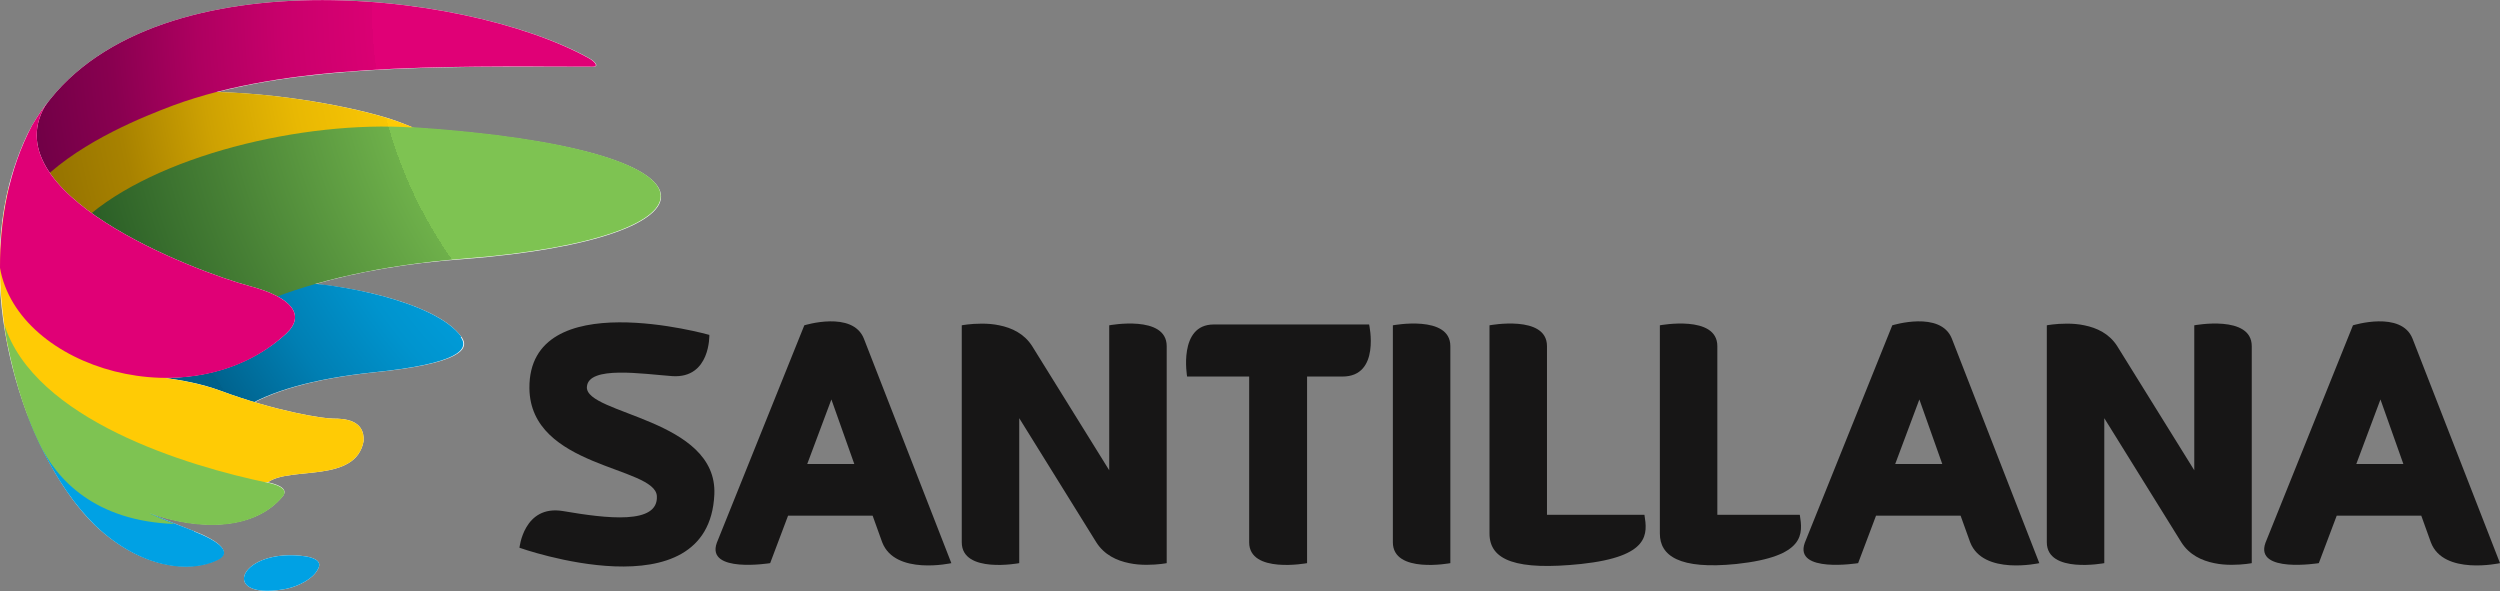<?xml version="1.0" encoding="UTF-8"?>
<svg xmlns="http://www.w3.org/2000/svg" xmlns:xlink="http://www.w3.org/1999/xlink" version="1.1" viewBox="0 0 600.2 141.9">
  <rect x="0" y="0" width="600.2" height="141.9" fill="#808080" stroke="none"/>
  <!-- Generator: Adobe Illustrator 29.2.1, SVG Export Plug-In . SVG Version: 2.1.0 Build 116)  -->
  <defs>
    <style>
      .st0 {
        fill: url(#radial-gradient);
      }

      .st0, .st1, .st2, .st3, .st4, .st5, .st6, .st7 {
        mix-blend-mode: multiply;
      }

      .st8 {
        fill: #171616;
      }

      .st9 {
        isolation: isolate;
      }

      .st10 {
        fill: #fff;
      }

      .st1 {
        fill: #e00076;
      }

      .st2 {
        fill: url(#radial-gradient1);
      }

      .st3 {
        fill: url(#radial-gradient3);
      }

      .st4 {
        fill: url(#radial-gradient2);
      }

      .st5 {
        fill: #7ec352;
      }

      .st6 {
        fill: #ffcb05;
      }

      .st7 {
        fill: #00a1e4;
      }
    </style>
    <radialGradient id="radial-gradient" cx="194.2" cy="1.8" fx="194.2" fy="1.8" r="209.8" gradientUnits="userSpaceOnUse">
      <stop offset=".5" stop-color="#ffcb05"/>
      <stop offset=".5" stop-color="#f9c604"/>
      <stop offset=".6" stop-color="#e8b803"/>
      <stop offset=".7" stop-color="#cda102"/>
      <stop offset=".8" stop-color="#a88200"/>
      <stop offset=".9" stop-color="#937100"/>
    </radialGradient>
    <radialGradient id="radial-gradient1" cx="194.2" cy="1.8" fx="194.2" fy="1.8" r="209.8" gradientUnits="userSpaceOnUse">
      <stop offset=".5" stop-color="#e00076"/>
      <stop offset=".5" stop-color="#da0073"/>
      <stop offset=".6" stop-color="#c9006c"/>
      <stop offset=".7" stop-color="#ae0060"/>
      <stop offset=".8" stop-color="#890050"/>
      <stop offset=".9" stop-color="#700046"/>
    </radialGradient>
    <radialGradient id="radial-gradient2" cx="194.2" cy="1.8" fx="194.2" fy="1.8" r="209.8" gradientUnits="userSpaceOnUse">
      <stop offset=".5" stop-color="#00a5e5"/>
      <stop offset=".5" stop-color="#00a0df"/>
      <stop offset=".6" stop-color="#0094ce"/>
      <stop offset=".7" stop-color="#007fb3"/>
      <stop offset=".8" stop-color="#00638e"/>
      <stop offset=".8" stop-color="#00608a"/>
    </radialGradient>
    <radialGradient id="radial-gradient3" cx="194.2" cy="1.8" fx="194.2" fy="1.8" r="209.8" gradientUnits="userSpaceOnUse">
      <stop offset=".5" stop-color="#7ec352"/>
      <stop offset=".5" stop-color="#6eb04a"/>
      <stop offset=".7" stop-color="#478035"/>
      <stop offset=".9" stop-color="#225422"/>
    </radialGradient>
  </defs>
  <g class="st9">
    <g id="Layer_1">
      <g>
        <g>
          <path class="st8" d="M432.1,123.6h-19.8v-40.5c0-7.6-13.8-5-13.8-5v50c0,5.3,4.6,8.7,18.4,7.3,16.7-1.8,15.9-7.3,15.2-11.8"/>
          <path class="st8" d="M124.7,131.6s1-10.5,10.5-8.9c10.5,1.8,22.9,3.3,22.5-3.6-.4-7.2-30.4-6.7-30.6-25.9-.2-25.1,43.2-12.8,43.2-12.8,0,0,.3,10.5-8.9,9.9-7-.5-20.2-2.6-20.5,2.6-.4,6.6,31.4,7.6,30.6,25.8-1.3,29-46.8,12.8-46.8,12.8"/>
          <path class="st8" d="M266.3,78.1v34.8l-18.5-29.8c-1.9-3-4.9-4.4-7.9-5-1.4-.3-2.8-.4-4.2-.4-2.8,0-4.8.4-4.8.4v52.1c0,7.6,13.8,5,13.8,5h0v-34.8l18.5,29.8c1.9,3,4.9,4.4,7.9,5,1.4.3,2.8.4,4.2.4,2.8,0,4.8-.4,4.8-.4h0v-52.1c0-7.6-13.8-5-13.8-5"/>
          <path class="st8" d="M526.8,78.1v34.8l-18.5-29.8c-1.9-3-4.9-4.4-7.9-5-1.4-.3-2.8-.4-4.2-.4-2.8,0-4.8.4-4.8.4v52.1c0,7.6,13.8,5,13.8,5h0v-34.8l18.5,29.8c1.9,3,4.9,4.4,7.9,5,1.4.3,2.8.4,4.2.4,2.8,0,4.8-.4,4.8-.4h0v-52.1c0-7.6-13.8-5-13.8-5"/>
          <path class="st8" d="M207.4,81.3c-2.7-6.8-14.3-3.2-14.3-3.2l-21,52.2c-2.7,7.4,12.8,4.9,12.8,4.9l4.3-11.4h20.3l2.3,6.4c3.1,8,16.6,5,16.6,5l-21-53.9ZM193.8,111.4l5.8-15.5,5.5,15.5h-11.2Z"/>
          <path class="st8" d="M579.2,81.3c-2.7-6.8-14.3-3.2-14.3-3.2l-21,52.2c-2.7,7.4,12.8,4.9,12.8,4.9l4.3-11.4h20.3l2.3,6.4c3,8,16.6,5,16.6,5l-21-53.9ZM565.7,111.4l5.8-15.5,5.5,15.5h-11.2Z"/>
          <path class="st8" d="M468.6,81.3c-2.7-6.8-14.3-3.2-14.3-3.2l-21,52.2c-2.7,7.4,12.8,4.9,12.8,4.9l4.3-11.4h20.3l2.3,6.4c3.1,8,16.6,5,16.6,5l-21-53.9ZM455,111.4l5.8-15.5,5.5,15.5h-11.2Z"/>
          <path class="st8" d="M328.6,77.9h-37.2c-8.6,0-6.4,12.5-6.4,12.5h14.9v39.8c0,7.6,13.9,5,13.9,5h0v-44.8h8.5c9.2,0,6.4-12.5,6.4-12.5"/>
          <path class="st8" d="M334.4,78.1v52.1c0,7.6,13.8,5,13.8,5h0v-52.1c0-7.6-13.8-5-13.8-5"/>
          <path class="st8" d="M394.8,123.6h-23.4v-40.5c0-7.6-13.8-5-13.8-5v50c0,6.5,6.6,8.9,22,7.3,16.7-1.8,15.9-7.3,15.2-11.8"/>
        </g>
        <g>
          <g>
            <g>
              <path class="st10" d="M99.1,30.6c-1.2-.5-2.4-1-3.8-1.5-7.2-2.6-24.9-6.5-43.1-7,25.6-6.6,57.2-6.1,90.2-6.1,1.7,0,.2-1.4-.9-2C111-2.9,32.3-11.2,8.4,29.1c-.8,1.5-1.4,2.7-1.8,3.7,1.4,16.8,27.1,29.7,49.3,37,0,0,0,0,0,0,.3,0,5.7,1.8,7.6,2.4,2.6,1,4.8,2.1,5.2,3.7.4,1.8-6.2,7.5-14.4,10.3-4.6,1.6-9.6,2.4-14.8,2.3,0,0-7.4-.3-7.9,1.3-.4,1.5,7.5,3.2,7.5,3.2,4.7.7,11.2,1.9,19.4,5.1,6.3-4.1,16.9-7.2,31.3-8.7,20.8-2.1,23.1-5.6,21-8.5-5.5-7.7-24.8-11.8-35.1-12.7,9.8-2.8,21.6-5,35.7-6,63.6-4.9,66.5-26.4-12.3-31.5Z"/>
              <g>
                <path class="st0" d="M95.3,29.1c-14.3-5.1-69.9-15.6-88.4,6,1.5,8.4,9.8,15.8,19.1,21.4,26.3-11.9,71.3-15.8,72-15.9,12-1.7,13.2-5.8-2.7-11.5Z"/>
                <path class="st2" d="M141.4,14C111-2.9,32.3-11.2,8.4,29.1c-.8,1.5-1.4,2.7-1.8,3.7.3,4,1.4,6.8,3.7,10.2,9.7-9.3,24.4-15.1,31.3-17.7,27.2-10,63.1-9.4,100.7-9.3,1.7,0,.2-1.4-.9-2Z"/>
                <path class="st4" d="M110.8,80.9c-6.4-8.9-31.2-13-39.2-13-4.8,0-10.3.7-15.9,1.9,4.9,1.6,12,3.1,12.8,6.1.4,1.8-6.2,7.5-14.4,10.3-4.6,1.6-9.6,2.4-14.8,2.3,0,0-7.4-.3-7.9,1.3-.4,1.5,7.5,3.2,7.5,3.2,4.7.7,11.2,1.9,19.4,5.1,6.3-4.1,16.9-7.2,31.3-8.7,20.8-2.1,23.1-5.6,21-8.5Z"/>
                <path class="st3" d="M98.9,30.6c-26-1.7-61.6,6.7-78.7,22.1,15.8,11.5,34.8,16.9,43.5,19.6,11.7-4.8,27.3-8.6,47.6-10.2,63.7-4.9,66.5-26.4-12.5-31.6Z"/>
              </g>
            </g>
            <g>
              <path class="st10" d="M80,100.5c-2.6,0-13.9-1.8-27.1-6.7-4.6-1.7-9.1-2.5-13.6-3.1,10.5.1,21.2-3.1,29.4-10.6,4.7-4.4,1.5-8.7-8.7-11.4-13.1-3.5-63-22.4-48.6-44.2-.8,1.2-2.2,3-3.7,5.6-3,5.3-5,12.2-5.5,14.2-7.8,30.7,5.1,66.7,20.6,81.8,11,10.4,22.7,11.5,29.3,8.3,3.6-1.7.9-4.4-5.6-6.9-.9-.4-8.6-3.3-10.7-4.4,0,0,0,0,0,0,12.4,4.5,25.5,4,32.1-4,1.8-2.2-2.9-3.2-3.6-3.3,5.3-3.9,21.1.3,23-9.9.3-5.2-4.8-5.4-7.3-5.4Z"/>
              <path class="st10" d="M75.7,137.6c-1.6,2-5,3.5-7.7,3.9-15.7,2.6-10.4-10.3,5.6-7.9,3.9.8,3.4,2.3,2.1,4"/>
            </g>
          </g>
          <g>
            <g>
              <path class="st6" d="M80,100.5c-2.6,0-13.9-1.8-27.1-6.7-4.7-1.7-9.4-2.5-14.1-3.2,2.2,0,4.2,0,5.8-.2C28.4,83.1-.3,64.9,2.3,44.3c-3.2,12.7-2.8,26.2-.5,38.3,6.6,23.2,32.1,34.7,62.5,33.2,5.3-3.9,21.1.3,23-9.9.3-5.2-4.8-5.4-7.3-5.4Z"/>
              <path class="st7" d="M46.6,127.5c-9.8-3.8-32.1-11.8-40.1-28.1.9,2.5,1.9,4.8,2.9,7,4.2,8.8,8.8,15.2,13.5,19.8,11,10.4,22.7,11.5,29.3,8.3,3.6-1.7.9-4.4-5.6-6.9Z"/>
              <path class="st5" d="M64.3,115.9c-19.3-4-56.1-15.1-63.3-38.1,1.6,10.9,4.7,20.9,8.4,28.6,4.2,8.7,13.3,18.7,32.5,19.4-1.3-.5-2.8-1.1-4.3-1.8-.7-.3-1.4-.6-1.8-.8,0,0,0,0,0,0,12.4,4.5,25.5,4,32.1-4,1.8-2.2-2.9-3.2-3.6-3.3Z"/>
              <path class="st7" d="M75.7,137.6c-1.6,2-5,3.5-7.7,3.9-15.7,2.6-10.4-10.3,5.6-7.9,3.9.8,3.4,2.3,2.1,4"/>
            </g>
            <path class="st1" d="M60,68.7c-13.1-3.5-63-22.4-48.6-44.2-.8,1.2-2.2,3-3.7,5.6C2.1,40.7,0,52.6,0,64.3c4.2,24.3,46.2,36.7,68.7,15.8,4.7-4.4,1.5-8.7-8.7-11.4Z"/>
          </g>
        </g>
      </g>
    </g>
  </g>
</svg>